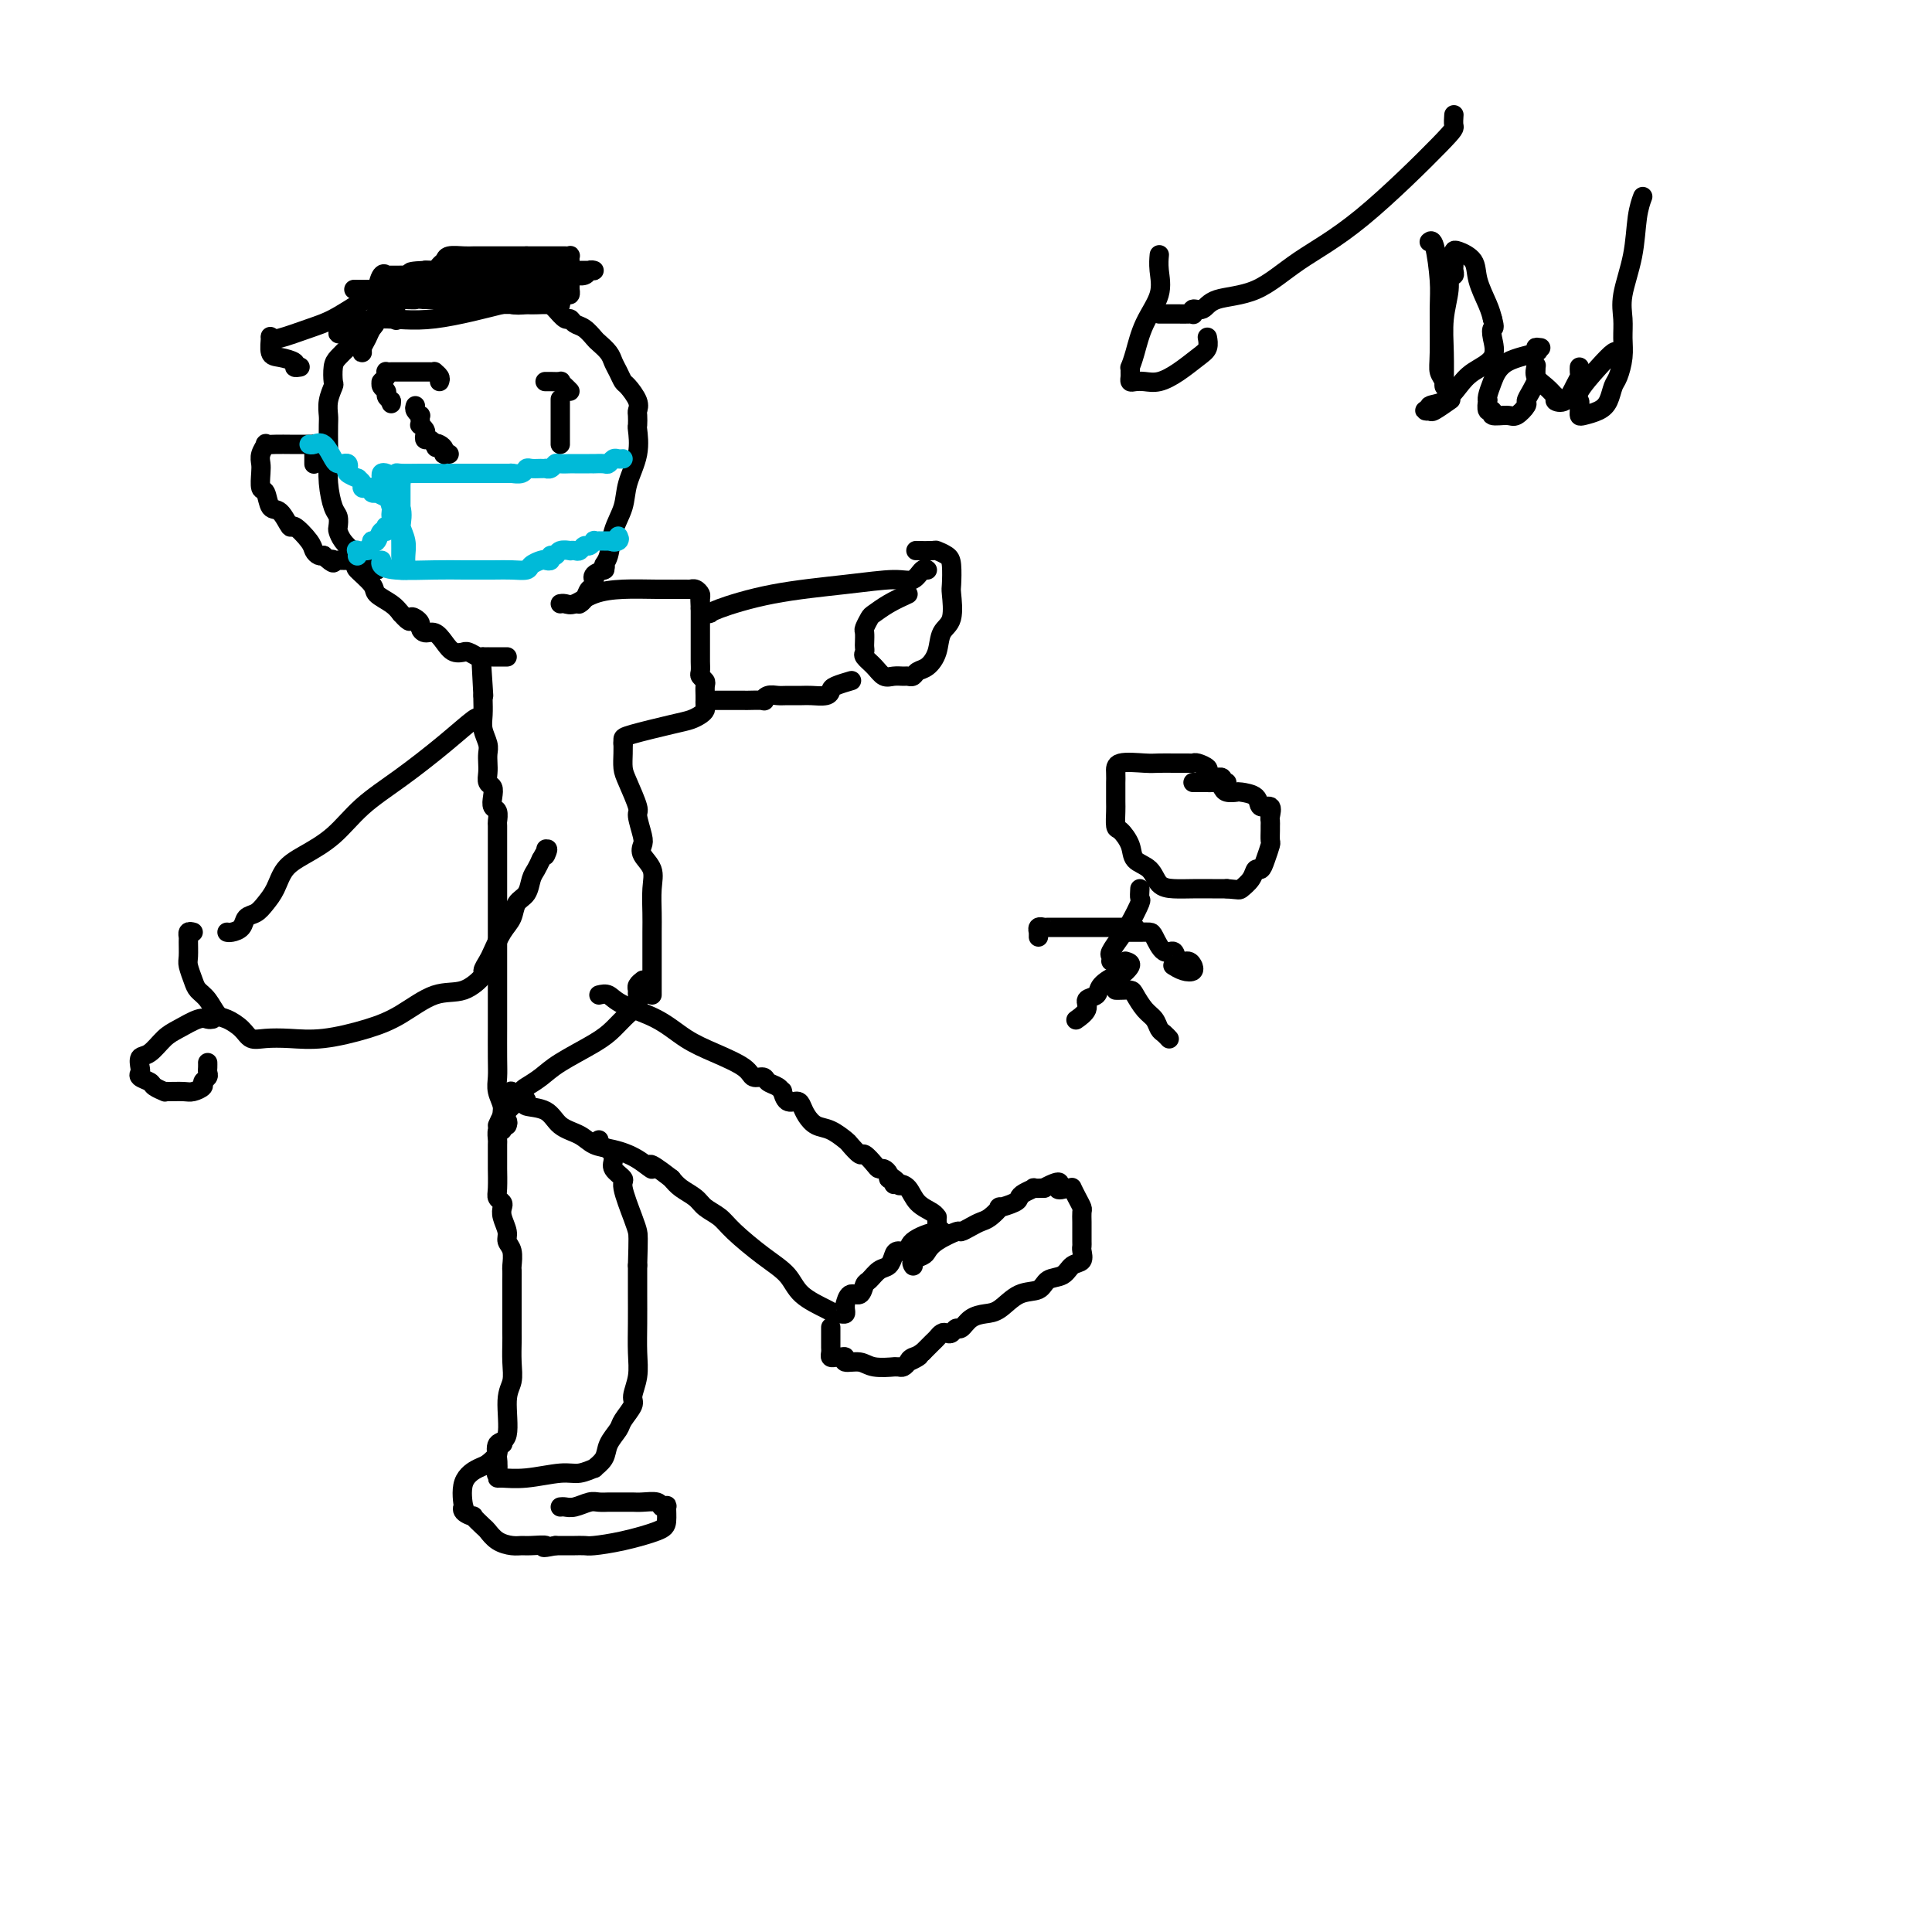 <svg viewBox='0 0 400 400' version='1.1' xmlns='http://www.w3.org/2000/svg' xmlns:xlink='http://www.w3.org/1999/xlink'><g fill='none' stroke='#000000' stroke-width='4' stroke-linecap='round' stroke-linejoin='round'><path d='M124,206c0.679,-0.163 1.358,-0.326 2,0c0.642,0.326 1.247,1.140 3,2c1.753,0.860 4.654,1.765 7,3c2.346,1.235 4.138,2.799 6,4c1.862,1.201 3.793,2.038 6,3c2.207,0.962 4.689,2.050 6,3c1.311,0.950 1.451,1.761 2,2c0.549,0.239 1.505,-0.096 2,0c0.495,0.096 0.527,0.622 1,1c0.473,0.378 1.387,0.608 2,1c0.613,0.392 0.924,0.944 1,1c0.076,0.056 -0.082,-0.386 0,0c0.082,0.386 0.406,1.599 1,2c0.594,0.401 1.460,-0.010 2,0c0.540,0.010 0.754,0.441 1,1c0.246,0.559 0.523,1.248 1,2c0.477,0.752 1.154,1.569 2,2c0.846,0.431 1.861,0.478 3,1c1.139,0.522 2.403,1.519 3,2c0.597,0.481 0.527,0.444 1,1c0.473,0.556 1.488,1.703 2,2c0.512,0.297 0.519,-0.257 1,0c0.481,0.257 1.436,1.326 2,2c0.564,0.674 0.739,0.954 1,1c0.261,0.046 0.609,-0.141 1,0c0.391,0.141 0.826,0.612 1,1c0.174,0.388 0.087,0.694 0,1'/><path d='M184,244c4.092,3.034 1.821,0.618 1,0c-0.821,-0.618 -0.191,0.562 0,1c0.191,0.438 -0.058,0.134 0,0c0.058,-0.134 0.422,-0.099 1,0c0.578,0.099 1.370,0.260 2,1c0.630,0.740 1.097,2.058 2,3c0.903,0.942 2.242,1.509 3,2c0.758,0.491 0.935,0.905 1,1c0.065,0.095 0.017,-0.128 0,0c-0.017,0.128 -0.005,0.608 0,1c0.005,0.392 0.002,0.696 0,1'/><path d='M194,254c1.842,1.685 1.447,0.898 0,1c-1.447,0.102 -3.945,1.092 -5,2c-1.055,0.908 -0.667,1.734 -1,2c-0.333,0.266 -1.388,-0.027 -2,0c-0.612,0.027 -0.780,0.373 -1,1c-0.220,0.627 -0.492,1.535 -1,2c-0.508,0.465 -1.253,0.487 -2,1c-0.747,0.513 -1.496,1.518 -2,2c-0.504,0.482 -0.762,0.440 -1,1c-0.238,0.560 -0.456,1.722 -1,2c-0.544,0.278 -1.413,-0.328 -2,0c-0.587,0.328 -0.892,1.590 -1,2c-0.108,0.410 -0.018,-0.033 0,0c0.018,0.033 -0.037,0.543 0,1c0.037,0.457 0.165,0.860 0,1c-0.165,0.140 -0.622,0.015 -1,0c-0.378,-0.015 -0.675,0.080 -1,0c-0.325,-0.080 -0.678,-0.335 -2,-1c-1.322,-0.665 -3.613,-1.739 -5,-3c-1.387,-1.261 -1.870,-2.708 -3,-4c-1.130,-1.292 -2.906,-2.429 -5,-4c-2.094,-1.571 -4.504,-3.576 -6,-5c-1.496,-1.424 -2.078,-2.268 -3,-3c-0.922,-0.732 -2.185,-1.351 -3,-2c-0.815,-0.649 -1.181,-1.329 -2,-2c-0.819,-0.671 -2.091,-1.335 -3,-2c-0.909,-0.665 -1.454,-1.333 -2,-2'/><path d='M139,244c-6.050,-4.693 -4.175,-2.427 -4,-2c0.175,0.427 -1.350,-0.987 -3,-2c-1.650,-1.013 -3.426,-1.627 -5,-2c-1.574,-0.373 -2.945,-0.506 -4,-1c-1.055,-0.494 -1.795,-1.351 -3,-2c-1.205,-0.649 -2.875,-1.091 -4,-2c-1.125,-0.909 -1.707,-2.286 -3,-3c-1.293,-0.714 -3.299,-0.766 -4,-1c-0.701,-0.234 -0.097,-0.651 0,-1c0.097,-0.349 -0.314,-0.630 -1,-1c-0.686,-0.370 -1.646,-0.830 -2,-1c-0.354,-0.170 -0.101,-0.048 0,0c0.101,0.048 0.051,0.024 0,0'/><path d='M189,262c0.055,0.088 0.109,0.176 0,0c-0.109,-0.176 -0.383,-0.615 0,-1c0.383,-0.385 1.421,-0.715 2,-1c0.579,-0.285 0.697,-0.524 1,-1c0.303,-0.476 0.791,-1.189 2,-2c1.209,-0.811 3.138,-1.722 4,-2c0.862,-0.278 0.656,0.075 1,0c0.344,-0.075 1.238,-0.580 2,-1c0.762,-0.420 1.391,-0.757 2,-1c0.609,-0.243 1.196,-0.394 2,-1c0.804,-0.606 1.825,-1.668 2,-2c0.175,-0.332 -0.495,0.065 0,0c0.495,-0.065 2.155,-0.592 3,-1c0.845,-0.408 0.875,-0.698 1,-1c0.125,-0.302 0.346,-0.617 1,-1c0.654,-0.383 1.742,-0.835 2,-1c0.258,-0.165 -0.315,-0.045 0,0c0.315,0.045 1.519,0.013 2,0c0.481,-0.013 0.241,-0.006 0,0'/><path d='M216,246c4.752,-2.473 3.133,-0.657 3,0c-0.133,0.657 1.222,0.155 2,0c0.778,-0.155 0.979,0.038 1,0c0.021,-0.038 -0.138,-0.306 0,0c0.138,0.306 0.573,1.186 1,2c0.427,0.814 0.846,1.564 1,2c0.154,0.436 0.041,0.560 0,1c-0.041,0.440 -0.011,1.196 0,2c0.011,0.804 0.003,1.655 0,2c-0.003,0.345 -0.001,0.185 0,0c0.001,-0.185 0.002,-0.396 0,0c-0.002,0.396 -0.007,1.400 0,2c0.007,0.600 0.025,0.795 0,1c-0.025,0.205 -0.094,0.421 0,1c0.094,0.579 0.350,1.521 0,2c-0.350,0.479 -1.307,0.493 -2,1c-0.693,0.507 -1.123,1.505 -2,2c-0.877,0.495 -2.202,0.486 -3,1c-0.798,0.514 -1.071,1.551 -2,2c-0.929,0.449 -2.515,0.310 -4,1c-1.485,0.690 -2.870,2.208 -4,3c-1.130,0.792 -2.004,0.857 -3,1c-0.996,0.143 -2.112,0.364 -3,1c-0.888,0.636 -1.547,1.686 -2,2c-0.453,0.314 -0.699,-0.109 -1,0c-0.301,0.109 -0.657,0.749 -1,1c-0.343,0.251 -0.672,0.111 -1,0c-0.328,-0.111 -0.655,-0.195 -1,0c-0.345,0.195 -0.708,0.668 -1,1c-0.292,0.332 -0.512,0.523 -1,1c-0.488,0.477 -1.244,1.238 -2,2'/><path d='M191,280c-5.284,3.178 -1.993,1.622 -1,1c0.993,-0.622 -0.313,-0.310 -1,0c-0.687,0.310 -0.755,0.619 -1,1c-0.245,0.381 -0.667,0.835 -1,1c-0.333,0.165 -0.577,0.040 -1,0c-0.423,-0.040 -1.025,0.004 -1,0c0.025,-0.004 0.677,-0.058 0,0c-0.677,0.058 -2.682,0.226 -4,0c-1.318,-0.226 -1.950,-0.845 -3,-1c-1.050,-0.155 -2.520,0.156 -3,0c-0.480,-0.156 0.029,-0.777 0,-1c-0.029,-0.223 -0.596,-0.049 -1,0c-0.404,0.049 -0.644,-0.029 -1,0c-0.356,0.029 -0.827,0.164 -1,0c-0.173,-0.164 -0.046,-0.626 0,-1c0.046,-0.374 0.012,-0.661 0,-1c-0.012,-0.339 -0.003,-0.730 0,-1c0.003,-0.270 0.001,-0.419 0,-1c-0.001,-0.581 -0.000,-1.595 0,-2c0.000,-0.405 0.000,-0.203 0,0'/><path d='M254,162c-0.414,-0.030 -0.828,-0.061 -1,0c-0.172,0.061 -0.101,0.213 0,0c0.101,-0.213 0.233,-0.792 0,-1c-0.233,-0.208 -0.831,-0.044 -1,0c-0.169,0.044 0.092,-0.030 0,0c-0.092,0.030 -0.536,0.166 -1,0c-0.464,-0.166 -0.949,-0.633 -1,-1c-0.051,-0.367 0.333,-0.634 0,-1c-0.333,-0.366 -1.383,-0.830 -2,-1c-0.617,-0.170 -0.802,-0.046 -1,0c-0.198,0.046 -0.410,0.013 -1,0c-0.590,-0.013 -1.559,-0.005 -2,0c-0.441,0.005 -0.353,0.007 -1,0c-0.647,-0.007 -2.030,-0.023 -3,0c-0.970,0.023 -1.528,0.084 -3,0c-1.472,-0.084 -3.859,-0.314 -5,0c-1.141,0.314 -1.038,1.171 -1,2c0.038,0.829 0.010,1.631 0,2c-0.010,0.369 -0.001,0.307 0,1c0.001,0.693 -0.007,2.142 0,3c0.007,0.858 0.027,1.126 0,2c-0.027,0.874 -0.103,2.354 0,3c0.103,0.646 0.383,0.456 1,1c0.617,0.544 1.571,1.820 2,3c0.429,1.180 0.333,2.264 1,3c0.667,0.736 2.097,1.126 3,2c0.903,0.874 1.281,2.234 2,3c0.719,0.766 1.780,0.937 3,1c1.220,0.063 2.598,0.017 4,0c1.402,-0.017 2.829,-0.005 4,0c1.171,0.005 2.085,0.002 3,0'/><path d='M254,184c2.737,0.242 2.578,0.347 3,0c0.422,-0.347 1.423,-1.148 2,-2c0.577,-0.852 0.729,-1.757 1,-2c0.271,-0.243 0.661,0.177 1,0c0.339,-0.177 0.627,-0.950 1,-2c0.373,-1.050 0.832,-2.376 1,-3c0.168,-0.624 0.044,-0.547 0,-1c-0.044,-0.453 -0.010,-1.436 0,-2c0.010,-0.564 -0.005,-0.710 0,-1c0.005,-0.290 0.029,-0.725 0,-1c-0.029,-0.275 -0.109,-0.389 0,-1c0.109,-0.611 0.409,-1.719 0,-2c-0.409,-0.281 -1.528,0.265 -2,0c-0.472,-0.265 -0.297,-1.342 -1,-2c-0.703,-0.658 -2.282,-0.898 -3,-1c-0.718,-0.102 -0.573,-0.066 -1,0c-0.427,0.066 -1.425,0.161 -2,0c-0.575,-0.161 -0.728,-0.579 -1,-1c-0.272,-0.421 -0.664,-0.845 -1,-1c-0.336,-0.155 -0.615,-0.042 -1,0c-0.385,0.042 -0.878,0.011 -1,0c-0.122,-0.011 0.125,-0.003 0,0c-0.125,0.003 -0.621,0.001 -1,0c-0.379,-0.001 -0.640,-0.000 -1,0c-0.360,0.000 -0.817,0.000 -1,0c-0.183,-0.000 -0.091,-0.000 0,0'/><path d='M236,184c-0.049,0.835 -0.098,1.670 0,2c0.098,0.330 0.341,0.154 0,1c-0.341,0.846 -1.268,2.714 -2,4c-0.732,1.286 -1.268,1.991 -2,3c-0.732,1.009 -1.660,2.322 -2,3c-0.340,0.678 -0.091,0.721 0,1c0.091,0.279 0.026,0.794 0,1c-0.026,0.206 -0.013,0.103 0,0'/><path d='M232,193c0.297,-0.000 0.594,-0.000 1,0c0.406,0.000 0.920,0.001 1,0c0.080,-0.001 -0.274,-0.002 0,0c0.274,0.002 1.177,0.009 2,0c0.823,-0.009 1.568,-0.033 2,0c0.432,0.033 0.553,0.123 1,1c0.447,0.877 1.220,2.540 2,3c0.780,0.460 1.568,-0.284 2,0c0.432,0.284 0.510,1.596 1,2c0.490,0.404 1.394,-0.101 2,0c0.606,0.101 0.915,0.808 1,1c0.085,0.192 -0.054,-0.131 0,0c0.054,0.131 0.302,0.715 0,1c-0.302,0.285 -1.153,0.272 -2,0c-0.847,-0.272 -1.690,-0.804 -2,-1c-0.310,-0.196 -0.089,-0.056 0,0c0.089,0.056 0.044,0.028 0,0'/><path d='M235,192c-0.483,0.000 -0.965,0.000 -1,0c-0.035,-0.000 0.378,-0.000 0,0c-0.378,0.000 -1.547,0.000 -3,0c-1.453,-0.000 -3.190,-0.000 -4,0c-0.810,0.000 -0.693,0.000 -1,0c-0.307,-0.000 -1.039,-0.000 -2,0c-0.961,0.000 -2.151,0.000 -3,0c-0.849,-0.000 -1.356,-0.001 -2,0c-0.644,0.001 -1.427,0.004 -2,0c-0.573,-0.004 -0.938,-0.015 -1,0c-0.062,0.015 0.180,0.056 0,0c-0.180,-0.056 -0.780,-0.207 -1,0c-0.220,0.207 -0.059,0.774 0,1c0.059,0.226 0.016,0.112 0,0c-0.016,-0.112 -0.004,-0.223 0,0c0.004,0.223 0.001,0.778 0,1c-0.001,0.222 -0.001,0.111 0,0'/><path d='M233,199c0.642,0.184 1.285,0.368 1,1c-0.285,0.632 -1.496,1.713 -2,2c-0.504,0.287 -0.301,-0.219 -1,0c-0.699,0.219 -2.300,1.162 -3,2c-0.700,0.838 -0.499,1.569 -1,2c-0.501,0.431 -1.703,0.560 -2,1c-0.297,0.440 0.312,1.190 0,2c-0.312,0.810 -1.546,1.680 -2,2c-0.454,0.320 -0.130,0.092 0,0c0.130,-0.092 0.065,-0.046 0,0'/><path d='M231,205c0.214,0.009 0.428,0.019 1,0c0.572,-0.019 1.501,-0.065 2,0c0.499,0.065 0.567,0.241 1,1c0.433,0.759 1.230,2.102 2,3c0.770,0.898 1.513,1.351 2,2c0.487,0.649 0.719,1.494 1,2c0.281,0.506 0.611,0.672 1,1c0.389,0.328 0.835,0.819 1,1c0.165,0.181 0.047,0.052 0,0c-0.047,-0.052 -0.024,-0.026 0,0'/><path d='M103,233c0.334,-0.758 0.667,-1.517 1,-2c0.333,-0.483 0.665,-0.692 1,-1c0.335,-0.308 0.673,-0.715 1,-1c0.327,-0.285 0.643,-0.448 1,-1c0.357,-0.552 0.756,-1.491 1,-2c0.244,-0.509 0.333,-0.586 1,-1c0.667,-0.414 1.911,-1.164 3,-2c1.089,-0.836 2.022,-1.757 4,-3c1.978,-1.243 4.999,-2.809 7,-4c2.001,-1.191 2.981,-2.007 4,-3c1.019,-0.993 2.076,-2.164 3,-3c0.924,-0.836 1.715,-1.338 2,-2c0.285,-0.662 0.062,-1.484 0,-2c-0.062,-0.516 0.035,-0.726 0,-1c-0.035,-0.274 -0.202,-0.612 0,-1c0.202,-0.388 0.772,-0.825 1,-1c0.228,-0.175 0.114,-0.087 0,0'/><path d='M104,234c-0.423,-0.229 -0.845,-0.457 -1,0c-0.155,0.457 -0.041,1.600 0,2c0.041,0.400 0.010,0.058 0,1c-0.010,0.942 0.001,3.170 0,4c-0.001,0.830 -0.014,0.263 0,1c0.014,0.737 0.055,2.777 0,4c-0.055,1.223 -0.207,1.630 0,2c0.207,0.370 0.772,0.704 1,1c0.228,0.296 0.117,0.553 0,1c-0.117,0.447 -0.242,1.083 0,2c0.242,0.917 0.849,2.115 1,3c0.151,0.885 -0.156,1.458 0,2c0.156,0.542 0.774,1.054 1,2c0.226,0.946 0.061,2.326 0,3c-0.061,0.674 -0.016,0.640 0,1c0.016,0.360 0.004,1.112 0,2c-0.004,0.888 -0.001,1.913 0,3c0.001,1.087 -0.000,2.236 0,3c0.000,0.764 0.001,1.142 0,2c-0.001,0.858 -0.005,2.196 0,3c0.005,0.804 0.017,1.074 0,2c-0.017,0.926 -0.065,2.508 0,4c0.065,1.492 0.242,2.893 0,4c-0.242,1.107 -0.902,1.921 -1,4c-0.098,2.079 0.365,5.423 0,7c-0.365,1.577 -1.560,1.386 -2,2c-0.440,0.614 -0.126,2.033 0,3c0.126,0.967 0.063,1.484 0,2'/><path d='M103,304c-0.465,2.741 -0.126,0.592 0,0c0.126,-0.592 0.039,0.373 0,1c-0.039,0.627 -0.030,0.915 0,1c0.030,0.085 0.083,-0.034 1,0c0.917,0.034 2.699,0.221 5,0c2.301,-0.221 5.121,-0.849 7,-1c1.879,-0.151 2.817,0.175 4,0c1.183,-0.175 2.611,-0.852 3,-1c0.389,-0.148 -0.262,0.232 0,0c0.262,-0.232 1.437,-1.078 2,-2c0.563,-0.922 0.514,-1.922 1,-3c0.486,-1.078 1.507,-2.233 2,-3c0.493,-0.767 0.458,-1.144 1,-2c0.542,-0.856 1.662,-2.191 2,-3c0.338,-0.809 -0.106,-1.092 0,-2c0.106,-0.908 0.760,-2.439 1,-4c0.240,-1.561 0.064,-3.150 0,-5c-0.064,-1.850 -0.017,-3.960 0,-6c0.017,-2.040 0.005,-4.012 0,-6c-0.005,-1.988 -0.002,-3.994 0,-6'/><path d='M132,262c0.180,-5.980 0.132,-6.432 0,-7c-0.132,-0.568 -0.346,-1.254 -1,-3c-0.654,-1.746 -1.746,-4.552 -2,-6c-0.254,-1.448 0.331,-1.540 0,-2c-0.331,-0.460 -1.577,-1.290 -2,-2c-0.423,-0.710 -0.022,-1.301 0,-2c0.022,-0.699 -0.334,-1.507 -1,-2c-0.666,-0.493 -1.641,-0.671 -2,-1c-0.359,-0.329 -0.103,-0.808 0,-1c0.103,-0.192 0.051,-0.096 0,0'/><path d='M116,312c0.275,-0.030 0.550,-0.061 1,0c0.450,0.061 1.075,0.212 2,0c0.925,-0.212 2.148,-0.789 3,-1c0.852,-0.211 1.331,-0.057 2,0c0.669,0.057 1.529,0.015 2,0c0.471,-0.015 0.553,-0.005 1,0c0.447,0.005 1.257,0.005 2,0c0.743,-0.005 1.418,-0.015 2,0c0.582,0.015 1.070,0.054 2,0c0.930,-0.054 2.302,-0.201 3,0c0.698,0.201 0.721,0.749 1,1c0.279,0.251 0.814,0.203 1,0c0.186,-0.203 0.022,-0.562 0,0c-0.022,0.562 0.097,2.046 0,3c-0.097,0.954 -0.411,1.380 -2,2c-1.589,0.620 -4.452,1.434 -7,2c-2.548,0.566 -4.780,0.884 -6,1c-1.220,0.116 -1.426,0.031 -2,0c-0.574,-0.031 -1.515,-0.008 -2,0c-0.485,0.008 -0.515,0.002 -1,0c-0.485,-0.002 -1.424,-0.001 -2,0c-0.576,0.001 -0.788,0.000 -1,0'/><path d='M115,320c-3.856,0.773 -1.995,0.205 -2,0c-0.005,-0.205 -1.875,-0.048 -3,0c-1.125,0.048 -1.504,-0.013 -2,0c-0.496,0.013 -1.108,0.101 -2,0c-0.892,-0.101 -2.065,-0.391 -3,-1c-0.935,-0.609 -1.631,-1.539 -2,-2c-0.369,-0.461 -0.411,-0.454 -1,-1c-0.589,-0.546 -1.726,-1.645 -2,-2c-0.274,-0.355 0.316,0.032 0,0c-0.316,-0.032 -1.539,-0.485 -2,-1c-0.461,-0.515 -0.160,-1.093 0,-1c0.160,0.093 0.180,0.855 0,0c-0.180,-0.855 -0.561,-3.328 0,-5c0.561,-1.672 2.063,-2.543 3,-3c0.937,-0.457 1.309,-0.501 2,-1c0.691,-0.499 1.701,-1.453 2,-2c0.299,-0.547 -0.112,-0.686 0,-1c0.112,-0.314 0.746,-0.804 1,-1c0.254,-0.196 0.127,-0.098 0,0'/><path d='M105,233c0.121,-0.351 0.243,-0.701 0,-1c-0.243,-0.299 -0.850,-0.545 -1,-1c-0.150,-0.455 0.156,-1.119 0,-2c-0.156,-0.881 -0.774,-1.979 -1,-3c-0.226,-1.021 -0.061,-1.964 0,-3c0.061,-1.036 0.016,-2.165 0,-4c-0.016,-1.835 -0.004,-4.377 0,-6c0.004,-1.623 0.001,-2.329 0,-4c-0.001,-1.671 -0.000,-4.308 0,-6c0.000,-1.692 0.000,-2.440 0,-4c-0.000,-1.560 -0.000,-3.931 0,-6c0.000,-2.069 -0.000,-3.837 0,-6c0.000,-2.163 0.000,-4.720 0,-6c-0.000,-1.280 -0.000,-1.283 0,-2c0.000,-0.717 0.001,-2.146 0,-3c-0.001,-0.854 -0.004,-1.131 0,-2c0.004,-0.869 0.015,-2.330 0,-3c-0.015,-0.670 -0.056,-0.551 0,-1c0.056,-0.449 0.207,-1.467 0,-2c-0.207,-0.533 -0.774,-0.579 -1,-1c-0.226,-0.421 -0.113,-1.215 0,-2c0.113,-0.785 0.226,-1.561 0,-2c-0.226,-0.439 -0.792,-0.539 -1,-1c-0.208,-0.461 -0.060,-1.281 0,-2c0.060,-0.719 0.030,-1.336 0,-2c-0.030,-0.664 -0.061,-1.376 0,-2c0.061,-0.624 0.212,-1.162 0,-2c-0.212,-0.838 -0.789,-1.977 -1,-3c-0.211,-1.023 -0.057,-1.929 0,-3c0.057,-1.071 0.016,-2.306 0,-3c-0.016,-0.694 -0.008,-0.847 0,-1'/><path d='M100,144c-0.778,-14.289 -0.222,-5.511 0,-2c0.222,3.511 0.111,1.756 0,0'/><path d='M99,149c0.039,-0.392 0.077,-0.783 -1,0c-1.077,0.783 -3.271,2.741 -6,5c-2.729,2.259 -5.995,4.820 -9,7c-3.005,2.180 -5.750,3.980 -8,6c-2.250,2.020 -4.006,4.260 -6,6c-1.994,1.740 -4.224,2.981 -6,4c-1.776,1.019 -3.096,1.816 -4,3c-0.904,1.184 -1.393,2.755 -2,4c-0.607,1.245 -1.332,2.166 -2,3c-0.668,0.834 -1.279,1.583 -2,2c-0.721,0.417 -1.552,0.504 -2,1c-0.448,0.496 -0.512,1.401 -1,2c-0.488,0.599 -1.401,0.892 -2,1c-0.599,0.108 -0.886,0.031 -1,0c-0.114,-0.031 -0.057,-0.015 0,0'/><path d='M40,193c-0.423,-0.104 -0.846,-0.209 -1,0c-0.154,0.209 -0.038,0.731 0,1c0.038,0.269 -0.002,0.285 0,1c0.002,0.715 0.045,2.130 0,3c-0.045,0.870 -0.178,1.197 0,2c0.178,0.803 0.665,2.084 1,3c0.335,0.916 0.516,1.466 1,2c0.484,0.534 1.270,1.051 2,2c0.730,0.949 1.405,2.331 2,3c0.595,0.669 1.112,0.624 2,1c0.888,0.376 2.148,1.174 3,2c0.852,0.826 1.297,1.680 2,2c0.703,0.320 1.666,0.107 3,0c1.334,-0.107 3.041,-0.106 5,0c1.959,0.106 4.172,0.319 7,0c2.828,-0.319 6.272,-1.168 9,-2c2.728,-0.832 4.740,-1.647 7,-3c2.260,-1.353 4.766,-3.245 7,-4c2.234,-0.755 4.194,-0.375 6,-1c1.806,-0.625 3.456,-2.257 4,-3c0.544,-0.743 -0.019,-0.596 0,-1c0.019,-0.404 0.620,-1.358 1,-2c0.380,-0.642 0.539,-0.972 1,-2c0.461,-1.028 1.223,-2.754 2,-4c0.777,-1.246 1.570,-2.010 2,-3c0.430,-0.990 0.496,-2.204 1,-3c0.504,-0.796 1.444,-1.172 2,-2c0.556,-0.828 0.727,-2.108 1,-3c0.273,-0.892 0.650,-1.398 1,-2c0.350,-0.602 0.675,-1.301 1,-2'/><path d='M112,178c2.083,-3.881 1.292,-1.583 1,-1c-0.292,0.583 -0.083,-0.548 0,-1c0.083,-0.452 0.042,-0.226 0,0'/><path d='M44,211c-0.299,0.051 -0.597,0.101 -1,0c-0.403,-0.101 -0.910,-0.355 -2,0c-1.090,0.355 -2.761,1.317 -4,2c-1.239,0.683 -2.044,1.086 -3,2c-0.956,0.914 -2.062,2.339 -3,3c-0.938,0.661 -1.708,0.558 -2,1c-0.292,0.442 -0.105,1.428 0,2c0.105,0.572 0.127,0.732 0,1c-0.127,0.268 -0.402,0.646 0,1c0.402,0.354 1.482,0.683 2,1c0.518,0.317 0.474,0.621 1,1c0.526,0.379 1.621,0.835 2,1c0.379,0.165 0.043,0.041 0,0c-0.043,-0.041 0.208,0.000 1,0c0.792,-0.000 2.125,-0.041 3,0c0.875,0.041 1.292,0.166 2,0c0.708,-0.166 1.706,-0.622 2,-1c0.294,-0.378 -0.117,-0.679 0,-1c0.117,-0.321 0.764,-0.660 1,-1c0.236,-0.340 0.063,-0.679 0,-1c-0.063,-0.321 -0.017,-0.625 0,-1c0.017,-0.375 0.005,-0.821 0,-1c-0.005,-0.179 -0.002,-0.089 0,0'/><path d='M135,206c0.000,-0.275 0.000,-0.550 0,-1c-0.000,-0.450 -0.001,-1.075 0,-2c0.001,-0.925 0.002,-2.152 0,-4c-0.002,-1.848 -0.008,-4.319 0,-6c0.008,-1.681 0.030,-2.572 0,-4c-0.030,-1.428 -0.112,-3.391 0,-5c0.112,-1.609 0.418,-2.862 0,-4c-0.418,-1.138 -1.560,-2.161 -2,-3c-0.440,-0.839 -0.177,-1.495 0,-2c0.177,-0.505 0.268,-0.858 0,-2c-0.268,-1.142 -0.895,-3.072 -1,-4c-0.105,-0.928 0.312,-0.855 0,-2c-0.312,-1.145 -1.351,-3.508 -2,-5c-0.649,-1.492 -0.906,-2.112 -1,-3c-0.094,-0.888 -0.025,-2.042 0,-3c0.025,-0.958 0.007,-1.719 0,-2c-0.007,-0.281 -0.002,-0.080 0,0c0.002,0.080 0.001,0.040 0,0'/><path d='M129,154c-0.012,-0.364 -0.025,-0.727 0,-1c0.025,-0.273 0.087,-0.454 2,-1c1.913,-0.546 5.675,-1.455 8,-2c2.325,-0.545 3.211,-0.724 4,-1c0.789,-0.276 1.479,-0.648 2,-1c0.521,-0.352 0.872,-0.685 1,-1c0.128,-0.315 0.034,-0.613 0,-1c-0.034,-0.387 -0.008,-0.863 0,-1c0.008,-0.137 -0.002,0.065 0,0c0.002,-0.065 0.015,-0.398 0,-1c-0.015,-0.602 -0.056,-1.474 0,-2c0.056,-0.526 0.211,-0.706 0,-1c-0.211,-0.294 -0.789,-0.702 -1,-1c-0.211,-0.298 -0.057,-0.484 0,-1c0.057,-0.516 0.015,-1.360 0,-2c-0.015,-0.640 -0.004,-1.074 0,-2c0.004,-0.926 0.001,-2.342 0,-3c-0.001,-0.658 -0.000,-0.558 0,-1c0.000,-0.442 0.000,-1.428 0,-2c-0.000,-0.572 -0.000,-0.731 0,-1c0.000,-0.269 0.000,-0.648 0,-1c-0.000,-0.352 -0.000,-0.676 0,-1'/><path d='M145,126c-0.152,-3.426 -0.031,-1.492 0,-1c0.031,0.492 -0.030,-0.457 0,-1c0.030,-0.543 0.149,-0.681 0,-1c-0.149,-0.319 -0.565,-0.818 -1,-1c-0.435,-0.182 -0.888,-0.047 -1,0c-0.112,0.047 0.118,0.006 -1,0c-1.118,-0.006 -3.584,0.023 -6,0c-2.416,-0.023 -4.780,-0.097 -7,0c-2.220,0.097 -4.294,0.366 -6,1c-1.706,0.634 -3.045,1.634 -4,2c-0.955,0.366 -1.526,0.099 -2,0c-0.474,-0.099 -0.850,-0.028 -1,0c-0.150,0.028 -0.075,0.014 0,0'/><path d='M146,127c0.428,0.036 0.855,0.072 1,0c0.145,-0.072 0.006,-0.252 2,-1c1.994,-0.748 6.120,-2.064 11,-3c4.880,-0.936 10.513,-1.491 15,-2c4.487,-0.509 7.830,-0.974 10,-1c2.170,-0.026 3.169,0.385 4,0c0.831,-0.385 1.493,-1.565 2,-2c0.507,-0.435 0.859,-0.124 1,0c0.141,0.124 0.070,0.062 0,0'/><path d='M146,145c0.882,-0.000 1.765,-0.000 2,0c0.235,0.000 -0.176,0.001 1,0c1.176,-0.001 3.939,-0.004 5,0c1.061,0.004 0.420,0.015 1,0c0.580,-0.015 2.381,-0.057 3,0c0.619,0.057 0.057,0.211 0,0c-0.057,-0.211 0.392,-0.789 1,-1c0.608,-0.211 1.375,-0.056 2,0c0.625,0.056 1.110,0.012 2,0c0.890,-0.012 2.187,0.008 3,0c0.813,-0.008 1.143,-0.044 2,0c0.857,0.044 2.240,0.170 3,0c0.760,-0.170 0.897,-0.634 1,-1c0.103,-0.366 0.172,-0.634 1,-1c0.828,-0.366 2.415,-0.829 3,-1c0.585,-0.171 0.167,-0.049 0,0c-0.167,0.049 -0.084,0.024 0,0'/><path d='M188,123c-1.373,0.634 -2.746,1.268 -4,2c-1.254,0.732 -2.388,1.562 -3,2c-0.612,0.438 -0.700,0.484 -1,1c-0.300,0.516 -0.812,1.500 -1,2c-0.188,0.500 -0.052,0.514 0,1c0.052,0.486 0.020,1.442 0,2c-0.020,0.558 -0.027,0.717 0,1c0.027,0.283 0.090,0.689 0,1c-0.090,0.311 -0.333,0.528 0,1c0.333,0.472 1.241,1.198 2,2c0.759,0.802 1.369,1.680 2,2c0.631,0.320 1.281,0.082 2,0c0.719,-0.082 1.505,-0.010 2,0c0.495,0.010 0.700,-0.044 1,0c0.300,0.044 0.695,0.184 1,0c0.305,-0.184 0.520,-0.693 1,-1c0.480,-0.307 1.225,-0.412 2,-1c0.775,-0.588 1.581,-1.660 2,-3c0.419,-1.340 0.453,-2.947 1,-4c0.547,-1.053 1.609,-1.553 2,-3c0.391,-1.447 0.112,-3.842 0,-5c-0.112,-1.158 -0.055,-1.081 0,-2c0.055,-0.919 0.109,-2.835 0,-4c-0.109,-1.165 -0.380,-1.580 -1,-2c-0.620,-0.420 -1.589,-0.844 -2,-1c-0.411,-0.156 -0.265,-0.042 -1,0c-0.735,0.042 -2.353,0.012 -3,0c-0.647,-0.012 -0.324,-0.006 0,0'/><path d='M120,125c-0.091,0.054 -0.182,0.108 0,0c0.182,-0.108 0.637,-0.376 1,-1c0.363,-0.624 0.634,-1.602 1,-2c0.366,-0.398 0.828,-0.214 1,0c0.172,0.214 0.053,0.460 0,0c-0.053,-0.460 -0.042,-1.626 0,-2c0.042,-0.374 0.114,0.044 0,0c-0.114,-0.044 -0.415,-0.550 0,-1c0.415,-0.450 1.547,-0.843 2,-1c0.453,-0.157 0.226,-0.079 0,0'/><path d='M125,118c0.721,-1.252 0.023,-0.882 0,-1c-0.023,-0.118 0.628,-0.725 1,-2c0.372,-1.275 0.464,-3.218 1,-5c0.536,-1.782 1.517,-3.404 2,-5c0.483,-1.596 0.469,-3.167 1,-5c0.531,-1.833 1.606,-3.930 2,-6c0.394,-2.070 0.107,-4.115 0,-5c-0.107,-0.885 -0.036,-0.612 0,-1c0.036,-0.388 0.035,-1.437 0,-2c-0.035,-0.563 -0.103,-0.640 0,-1c0.103,-0.360 0.378,-1.002 0,-2c-0.378,-0.998 -1.410,-2.350 -2,-3c-0.590,-0.650 -0.739,-0.598 -1,-1c-0.261,-0.402 -0.632,-1.258 -1,-2c-0.368,-0.742 -0.731,-1.368 -1,-2c-0.269,-0.632 -0.443,-1.268 -1,-2c-0.557,-0.732 -1.497,-1.559 -2,-2c-0.503,-0.441 -0.567,-0.495 -1,-1c-0.433,-0.505 -1.233,-1.462 -2,-2c-0.767,-0.538 -1.502,-0.656 -2,-1c-0.498,-0.344 -0.759,-0.914 -1,-1c-0.241,-0.086 -0.462,0.313 -1,0c-0.538,-0.313 -1.392,-1.338 -2,-2c-0.608,-0.662 -0.970,-0.962 -2,-1c-1.030,-0.038 -2.729,0.186 -4,0c-1.271,-0.186 -2.115,-0.782 -3,-1c-0.885,-0.218 -1.812,-0.058 -3,0c-1.188,0.058 -2.638,0.016 -4,0c-1.362,-0.016 -2.636,-0.004 -4,0c-1.364,0.004 -2.818,0.001 -4,0c-1.182,-0.001 -2.091,-0.001 -3,0'/><path d='M88,62c-4.519,-0.310 -2.318,-0.086 -2,0c0.318,0.086 -1.247,0.035 -2,0c-0.753,-0.035 -0.695,-0.052 -1,0c-0.305,0.052 -0.973,0.174 -2,1c-1.027,0.826 -2.411,2.357 -3,3c-0.589,0.643 -0.382,0.397 -1,1c-0.618,0.603 -2.061,2.053 -3,3c-0.939,0.947 -1.375,1.390 -2,2c-0.625,0.610 -1.439,1.387 -2,2c-0.561,0.613 -0.868,1.060 -1,2c-0.132,0.940 -0.088,2.371 0,3c0.088,0.629 0.220,0.455 0,1c-0.220,0.545 -0.791,1.810 -1,3c-0.209,1.190 -0.057,2.305 0,3c0.057,0.695 0.018,0.970 0,2c-0.018,1.030 -0.015,2.814 0,4c0.015,1.186 0.043,1.775 0,3c-0.043,1.225 -0.156,3.087 0,5c0.156,1.913 0.580,3.877 1,5c0.420,1.123 0.837,1.404 1,2c0.163,0.596 0.072,1.506 0,2c-0.072,0.494 -0.124,0.570 0,1c0.124,0.430 0.422,1.213 1,2c0.578,0.787 1.434,1.580 2,2c0.566,0.420 0.843,0.469 1,1c0.157,0.531 0.195,1.546 0,2c-0.195,0.454 -0.624,0.348 0,1c0.624,0.652 2.301,2.061 3,3c0.699,0.939 0.419,1.407 1,2c0.581,0.593 2.023,1.312 3,2c0.977,0.688 1.488,1.344 2,2'/><path d='M83,127c2.266,2.560 1.930,1.461 2,1c0.070,-0.461 0.547,-0.283 1,0c0.453,0.283 0.884,0.670 1,1c0.116,0.330 -0.083,0.604 0,1c0.083,0.396 0.447,0.915 1,1c0.553,0.085 1.297,-0.264 2,0c0.703,0.264 1.367,1.142 2,2c0.633,0.858 1.234,1.698 2,2c0.766,0.302 1.698,0.067 2,0c0.302,-0.067 -0.025,0.035 0,0c0.025,-0.035 0.403,-0.205 1,0c0.597,0.205 1.413,0.787 2,1c0.587,0.213 0.944,0.057 1,0c0.056,-0.057 -0.189,-0.015 0,0c0.189,0.015 0.811,0.004 1,0c0.189,-0.004 -0.054,-0.001 0,0c0.054,0.001 0.406,0.000 1,0c0.594,-0.000 1.429,-0.000 2,0c0.571,0.000 0.877,0.000 1,0c0.123,-0.000 0.061,-0.000 0,0'/><path d='M65,96c0.000,-0.024 0.000,-0.048 0,0c-0.000,0.048 -0.000,0.167 0,0c0.000,-0.167 0.001,-0.619 0,-1c-0.001,-0.381 -0.003,-0.691 0,-1c0.003,-0.309 0.012,-0.619 0,-1c-0.012,-0.381 -0.045,-0.834 0,-1c0.045,-0.166 0.166,-0.044 0,0c-0.166,0.044 -0.620,0.012 -1,0c-0.380,-0.012 -0.685,-0.003 -1,0c-0.315,0.003 -0.638,0.001 -1,0c-0.362,-0.001 -0.761,-0.002 -1,0c-0.239,0.002 -0.316,0.006 -1,0c-0.684,-0.006 -1.973,-0.024 -3,0c-1.027,0.024 -1.792,0.088 -2,0c-0.208,-0.088 0.139,-0.328 0,0c-0.139,0.328 -0.766,1.223 -1,2c-0.234,0.777 -0.074,1.435 0,2c0.074,0.565 0.064,1.038 0,2c-0.064,0.962 -0.182,2.413 0,3c0.182,0.587 0.662,0.309 1,1c0.338,0.691 0.532,2.353 1,3c0.468,0.647 1.211,0.281 2,1c0.789,0.719 1.626,2.522 2,3c0.374,0.478 0.285,-0.369 1,0c0.715,0.369 2.233,1.955 3,3c0.767,1.045 0.783,1.551 1,2c0.217,0.449 0.633,0.843 1,1c0.367,0.157 0.683,0.079 1,0'/><path d='M67,115c2.481,2.392 2.184,1.373 2,1c-0.184,-0.373 -0.257,-0.100 0,0c0.257,0.100 0.842,0.027 1,0c0.158,-0.027 -0.112,-0.007 0,0c0.112,0.007 0.606,0.003 1,0c0.394,-0.003 0.686,-0.003 1,0c0.314,0.003 0.648,0.009 1,0c0.352,-0.009 0.721,-0.034 1,0c0.279,0.034 0.467,0.128 1,0c0.533,-0.128 1.411,-0.478 2,0c0.589,0.478 0.889,1.782 1,2c0.111,0.218 0.032,-0.652 0,-1c-0.032,-0.348 -0.016,-0.174 0,0'/></g>
<g fill='none' stroke='#00BAD8' stroke-width='4' stroke-linecap='round' stroke-linejoin='round'><path d='M64,92c0.250,0.083 0.501,0.166 1,0c0.499,-0.166 1.248,-0.581 2,0c0.752,0.581 1.509,2.159 2,3c0.491,0.841 0.718,0.946 1,1c0.282,0.054 0.619,0.057 1,0c0.381,-0.057 0.805,-0.174 1,0c0.195,0.174 0.161,0.638 0,1c-0.161,0.362 -0.450,0.623 0,1c0.450,0.377 1.640,0.872 2,1c0.360,0.128 -0.110,-0.110 0,0c0.110,0.110 0.799,0.569 1,1c0.201,0.431 -0.085,0.834 0,1c0.085,0.166 0.543,0.096 1,0c0.457,-0.096 0.915,-0.218 1,0c0.085,0.218 -0.201,0.777 0,1c0.201,0.223 0.889,0.111 1,0c0.111,-0.111 -0.355,-0.222 0,0c0.355,0.222 1.530,0.778 2,1c0.470,0.222 0.235,0.111 0,0'/><path d='M80,103c2.702,1.880 1.457,1.081 1,1c-0.457,-0.081 -0.126,0.557 0,1c0.126,0.443 0.048,0.692 0,1c-0.048,0.308 -0.065,0.675 0,1c0.065,0.325 0.210,0.607 0,1c-0.210,0.393 -0.777,0.897 -1,1c-0.223,0.103 -0.101,-0.196 0,0c0.101,0.196 0.182,0.888 0,1c-0.182,0.112 -0.626,-0.354 -1,0c-0.374,0.354 -0.678,1.530 -1,2c-0.322,0.470 -0.661,0.235 -1,0'/><path d='M77,112c-0.569,1.841 -0.492,1.943 -1,2c-0.508,0.057 -1.600,0.068 -2,0c-0.400,-0.068 -0.107,-0.214 0,0c0.107,0.214 0.029,0.789 0,1c-0.029,0.211 -0.008,0.056 0,0c0.008,-0.056 0.002,-0.015 0,0c-0.002,0.015 -0.001,0.004 0,0c0.001,-0.004 0.000,-0.002 0,0'/><path d='M79,99c-0.079,-0.402 -0.157,-0.804 0,-1c0.157,-0.196 0.550,-0.187 1,0c0.450,0.187 0.958,0.553 1,1c0.042,0.447 -0.381,0.977 0,2c0.381,1.023 1.566,2.540 2,4c0.434,1.460 0.115,2.864 0,4c-0.115,1.136 -0.027,2.003 0,3c0.027,0.997 -0.007,2.124 0,3c0.007,0.876 0.054,1.500 0,2c-0.054,0.500 -0.211,0.875 0,1c0.211,0.125 0.790,0.000 1,0c0.210,-0.000 0.053,0.123 0,0c-0.053,-0.123 -0.000,-0.494 0,-1c0.000,-0.506 -0.053,-1.148 0,-2c0.053,-0.852 0.210,-1.915 0,-3c-0.210,-1.085 -0.788,-2.192 -1,-3c-0.212,-0.808 -0.057,-1.316 0,-2c0.057,-0.684 0.015,-1.545 0,-2c-0.015,-0.455 -0.004,-0.503 0,-1c0.004,-0.497 0.001,-1.441 0,-2c-0.001,-0.559 -0.000,-0.731 0,-1c0.000,-0.269 0.000,-0.634 0,-1'/><path d='M83,100c0.060,-3.027 0.210,-1.596 0,-1c-0.210,0.596 -0.779,0.356 -1,0c-0.221,-0.356 -0.095,-0.827 0,-1c0.095,-0.173 0.158,-0.046 1,0c0.842,0.046 2.463,0.012 4,0c1.537,-0.012 2.990,-0.003 4,0c1.010,0.003 1.576,0.001 2,0c0.424,-0.001 0.704,-0.000 1,0c0.296,0.000 0.607,0.000 1,0c0.393,-0.000 0.869,-0.000 1,0c0.131,0.000 -0.082,0.000 0,0c0.082,-0.000 0.460,-0.000 1,0c0.540,0.000 1.244,0.000 2,0c0.756,-0.000 1.564,-0.000 2,0c0.436,0.000 0.498,0.000 1,0c0.502,-0.000 1.443,-0.000 2,0c0.557,0.000 0.731,0.000 1,0c0.269,-0.000 0.635,-0.000 1,0'/><path d='M106,98c-0.201,-0.030 -0.401,-0.061 0,0c0.401,0.061 1.404,0.212 2,0c0.596,-0.212 0.786,-0.789 1,-1c0.214,-0.211 0.453,-0.055 1,0c0.547,0.055 1.404,0.011 2,0c0.596,-0.011 0.932,0.011 1,0c0.068,-0.011 -0.132,-0.056 0,0c0.132,0.056 0.597,0.211 1,0c0.403,-0.211 0.745,-0.789 1,-1c0.255,-0.211 0.423,-0.057 1,0c0.577,0.057 1.564,0.015 2,0c0.436,-0.015 0.320,-0.004 1,0c0.680,0.004 2.157,0.002 3,0c0.843,-0.002 1.052,-0.004 1,0c-0.052,0.004 -0.365,0.015 0,0c0.365,-0.015 1.408,-0.057 2,0c0.592,0.057 0.733,0.211 1,0c0.267,-0.211 0.660,-0.789 1,-1c0.340,-0.211 0.627,-0.057 1,0c0.373,0.057 0.831,0.015 1,0c0.169,-0.015 0.048,-0.004 0,0c-0.048,0.004 -0.024,0.002 0,0'/><path d='M79,116c-0.135,0.309 -0.269,0.619 0,1c0.269,0.381 0.942,0.834 3,1c2.058,0.166 5.501,0.045 8,0c2.499,-0.045 4.055,-0.015 6,0c1.945,0.015 4.279,0.014 6,0c1.721,-0.014 2.828,-0.043 4,0c1.172,0.043 2.409,0.156 3,0c0.591,-0.156 0.536,-0.582 1,-1c0.464,-0.418 1.448,-0.829 2,-1c0.552,-0.171 0.671,-0.102 1,0c0.329,0.102 0.866,0.238 1,0c0.134,-0.238 -0.137,-0.848 0,-1c0.137,-0.152 0.681,0.155 1,0c0.319,-0.155 0.414,-0.773 1,-1c0.586,-0.227 1.663,-0.065 2,0c0.337,0.065 -0.065,0.033 0,0c0.065,-0.033 0.596,-0.065 1,0c0.404,0.065 0.682,0.228 1,0c0.318,-0.228 0.678,-0.846 1,-1c0.322,-0.154 0.607,0.155 1,0c0.393,-0.155 0.893,-0.774 1,-1c0.107,-0.226 -0.179,-0.061 0,0c0.179,0.061 0.821,0.016 1,0c0.179,-0.016 -0.107,-0.004 0,0c0.107,0.004 0.606,0.001 1,0c0.394,-0.001 0.684,-0.000 1,0c0.316,0.000 0.658,0.000 1,0'/><path d='M127,112c2.724,-0.944 0.534,-0.305 0,0c-0.534,0.305 0.587,0.274 1,0c0.413,-0.274 0.118,-0.793 0,-1c-0.118,-0.207 -0.059,-0.104 0,0'/></g>
<g fill='none' stroke='#000000' stroke-width='4' stroke-linecap='round' stroke-linejoin='round'><path d='M86,84c-0.113,0.304 -0.226,0.607 0,1c0.226,0.393 0.792,0.875 1,1c0.208,0.125 0.060,-0.107 0,0c-0.060,0.107 -0.030,0.553 0,1c0.030,0.447 0.060,0.894 0,1c-0.060,0.106 -0.209,-0.130 0,0c0.209,0.130 0.778,0.627 1,1c0.222,0.373 0.098,0.622 0,1c-0.098,0.378 -0.171,0.885 0,1c0.171,0.115 0.584,-0.161 1,0c0.416,0.161 0.833,0.760 1,1c0.167,0.240 0.083,0.120 0,0'/><path d='M90,92c0.574,1.250 0.009,0.373 0,0c-0.009,-0.373 0.537,-0.244 1,0c0.463,0.244 0.842,0.601 1,1c0.158,0.399 0.094,0.839 0,1c-0.094,0.161 -0.218,0.043 0,0c0.218,-0.043 0.776,-0.012 1,0c0.224,0.012 0.112,0.006 0,0'/><path d='M116,83c0.000,0.109 0.000,0.218 0,0c0.000,-0.218 0.000,-0.762 0,0c0.000,0.762 0.000,2.831 0,4c-0.000,1.169 -0.000,1.437 0,2c0.000,0.563 0.000,1.421 0,2c0.000,0.579 0.000,0.880 0,1c-0.000,0.120 0.000,0.060 0,0'/><path d='M91,79c0.117,-0.309 0.233,-0.619 0,-1c-0.233,-0.381 -0.816,-0.834 -1,-1c-0.184,-0.166 0.031,-0.044 0,0c-0.031,0.044 -0.309,0.012 -1,0c-0.691,-0.012 -1.796,-0.003 -2,0c-0.204,0.003 0.493,0.001 0,0c-0.493,-0.001 -2.174,-0.000 -3,0c-0.826,0.000 -0.796,-0.001 -1,0c-0.204,0.001 -0.642,0.003 -1,0c-0.358,-0.003 -0.636,-0.011 -1,0c-0.364,0.011 -0.816,0.042 -1,0c-0.184,-0.042 -0.102,-0.156 0,0c0.102,0.156 0.222,0.581 0,1c-0.222,0.419 -0.788,0.833 -1,1c-0.212,0.167 -0.072,0.086 0,0c0.072,-0.086 0.074,-0.178 0,0c-0.074,0.178 -0.226,0.625 0,1c0.226,0.375 0.830,0.678 1,1c0.170,0.322 -0.094,0.663 0,1c0.094,0.337 0.547,0.668 1,1'/><path d='M81,83c0.000,1.000 0.000,0.500 0,0'/><path d='M113,79c-0.130,-0.000 -0.260,-0.001 0,0c0.260,0.001 0.910,0.003 1,0c0.090,-0.003 -0.378,-0.011 0,0c0.378,0.011 1.604,0.042 2,0c0.396,-0.042 -0.038,-0.155 0,0c0.038,0.155 0.549,0.580 1,1c0.451,0.420 0.843,0.834 1,1c0.157,0.166 0.078,0.083 0,0'/><path d='M82,66c0.032,0.285 0.064,0.571 0,0c-0.064,-0.571 -0.226,-1.998 0,-3c0.226,-1.002 0.838,-1.578 1,-2c0.162,-0.422 -0.126,-0.692 0,-1c0.126,-0.308 0.668,-0.656 1,-1c0.332,-0.344 0.456,-0.684 1,-1c0.544,-0.316 1.508,-0.609 2,-1c0.492,-0.391 0.511,-0.879 1,-1c0.489,-0.121 1.447,0.125 2,0c0.553,-0.125 0.700,-0.622 1,-1c0.300,-0.378 0.753,-0.637 1,-1c0.247,-0.363 0.289,-0.829 1,-1c0.711,-0.171 2.091,-0.046 3,0c0.909,0.046 1.347,0.012 2,0c0.653,-0.012 1.522,-0.003 3,0c1.478,0.003 3.565,0.001 5,0c1.435,-0.001 2.217,-0.000 3,0'/><path d='M109,53c2.322,0.000 0.128,0.000 0,0c-0.128,-0.000 1.811,-0.000 3,0c1.189,0.000 1.629,0.000 2,0c0.371,-0.000 0.674,-0.001 1,0c0.326,0.001 0.676,0.004 1,0c0.324,-0.004 0.623,-0.014 1,0c0.377,0.014 0.833,0.050 1,0c0.167,-0.050 0.045,-0.188 0,0c-0.045,0.188 -0.012,0.703 0,1c0.012,0.297 0.003,0.376 0,1c-0.003,0.624 -0.000,1.793 0,2c0.000,0.207 -0.003,-0.549 0,0c0.003,0.549 0.011,2.403 0,3c-0.011,0.597 -0.041,-0.064 0,0c0.041,0.064 0.152,0.854 0,1c-0.152,0.146 -0.566,-0.353 -1,0c-0.434,0.353 -0.886,1.559 -1,2c-0.114,0.441 0.112,0.118 0,0c-0.112,-0.118 -0.563,-0.032 -1,0c-0.437,0.032 -0.862,0.008 -1,0c-0.138,-0.008 0.009,-0.002 0,0c-0.009,0.002 -0.174,0.001 -1,0c-0.826,-0.001 -2.314,-0.000 -4,0c-1.686,0.000 -3.569,0.000 -5,0c-1.431,-0.000 -2.409,-0.000 -4,0c-1.591,0.000 -3.796,0.000 -6,0'/><path d='M94,63c-4.413,-0.453 -4.444,-1.585 -5,-2c-0.556,-0.415 -1.635,-0.111 -2,0c-0.365,0.111 -0.014,0.031 0,0c0.014,-0.031 -0.309,-0.012 1,0c1.309,0.012 4.249,0.017 7,0c2.751,-0.017 5.313,-0.057 7,0c1.687,0.057 2.498,0.211 3,0c0.502,-0.211 0.694,-0.789 1,-1c0.306,-0.211 0.726,-0.057 1,0c0.274,0.057 0.403,0.015 -1,0c-1.403,-0.015 -4.339,-0.004 -9,0c-4.661,0.004 -11.046,0.001 -15,0c-3.954,-0.001 -5.477,-0.001 -7,0'/><path d='M75,60c-4.279,-0.156 0.023,-0.046 4,0c3.977,0.046 7.628,0.026 11,0c3.372,-0.026 6.463,-0.059 9,0c2.537,0.059 4.519,0.211 6,0c1.481,-0.211 2.462,-0.785 3,-1c0.538,-0.215 0.633,-0.072 1,0c0.367,0.072 1.005,0.072 0,0c-1.005,-0.072 -3.653,-0.215 -7,0c-3.347,0.215 -7.393,0.790 -10,1c-2.607,0.210 -3.774,0.056 -5,0c-1.226,-0.056 -2.511,-0.015 -3,0c-0.489,0.015 -0.183,0.004 2,0c2.183,-0.004 6.241,-0.001 10,0c3.759,0.001 7.217,0.000 10,0c2.783,-0.000 4.892,-0.000 7,0'/><path d='M113,60c6.128,-0.000 2.448,-0.000 1,0c-1.448,0.000 -0.663,0.000 -1,0c-0.337,-0.000 -1.794,-0.000 -4,0c-2.206,0.000 -5.160,0.000 -8,0c-2.840,-0.000 -5.568,-0.000 -8,0c-2.432,0.000 -4.570,0.001 -7,0c-2.430,-0.001 -5.151,-0.003 -7,0c-1.849,0.003 -2.827,0.012 -3,0c-0.173,-0.012 0.457,-0.046 1,0c0.543,0.046 0.999,0.170 2,0c1.001,-0.170 2.548,-0.634 5,-1c2.452,-0.366 5.810,-0.634 8,-1c2.190,-0.366 3.211,-0.830 4,-1c0.789,-0.170 1.345,-0.046 2,0c0.655,0.046 1.407,0.012 2,0c0.593,-0.012 1.027,-0.004 1,0c-0.027,0.004 -0.513,0.002 -1,0'/><path d='M100,57c3.260,-0.464 -0.590,-0.124 -4,0c-3.410,0.124 -6.381,0.030 -9,0c-2.619,-0.030 -4.888,0.002 -6,0c-1.112,-0.002 -1.068,-0.040 -1,0c0.068,0.040 0.159,0.156 0,0c-0.159,-0.156 -0.567,-0.586 -1,0c-0.433,0.586 -0.890,2.188 -1,4c-0.110,1.812 0.128,3.834 0,5c-0.128,1.166 -0.623,1.476 -1,2c-0.377,0.524 -0.637,1.263 -1,2c-0.363,0.737 -0.829,1.472 -1,2c-0.171,0.528 -0.047,0.850 0,1c0.047,0.150 0.016,0.127 0,0c-0.016,-0.127 -0.018,-0.360 0,-1c0.018,-0.640 0.057,-1.687 0,-2c-0.057,-0.313 -0.212,0.110 0,0c0.212,-0.110 0.789,-0.751 0,-1c-0.789,-0.249 -2.943,-0.105 -4,0c-1.057,0.105 -1.016,0.173 -1,0c0.016,-0.173 0.008,-0.586 0,-1'/><path d='M70,68c-0.736,-1.020 -0.076,-1.069 0,-1c0.076,0.069 -0.431,0.257 1,0c1.431,-0.257 4.800,-0.958 8,-1c3.200,-0.042 6.230,0.574 11,0c4.770,-0.574 11.281,-2.340 14,-3c2.719,-0.660 1.647,-0.214 2,0c0.353,0.214 2.132,0.198 3,0c0.868,-0.198 0.824,-0.577 1,-1c0.176,-0.423 0.571,-0.892 1,-1c0.429,-0.108 0.891,0.143 1,0c0.109,-0.143 -0.136,-0.679 0,-1c0.136,-0.321 0.654,-0.426 1,-1c0.346,-0.574 0.522,-1.618 1,-2c0.478,-0.382 1.259,-0.101 2,0c0.741,0.101 1.441,0.023 2,0c0.559,-0.023 0.977,0.008 1,0c0.023,-0.008 -0.348,-0.055 0,0c0.348,0.055 1.415,0.211 2,0c0.585,-0.211 0.687,-0.789 1,-1c0.313,-0.211 0.837,-0.057 1,0c0.163,0.057 -0.033,0.015 -1,0c-0.967,-0.015 -2.703,-0.004 -6,0c-3.297,0.004 -8.154,0.001 -12,0c-3.846,-0.001 -6.680,-0.000 -9,0c-2.320,0.000 -4.125,0.000 -5,0c-0.875,-0.000 -0.822,-0.000 -1,0c-0.178,0.000 -0.589,0.000 -1,0'/><path d='M88,56c-5.494,0.220 -2.231,0.769 -1,1c1.231,0.231 0.428,0.144 0,0c-0.428,-0.144 -0.480,-0.344 -1,0c-0.520,0.344 -1.508,1.232 -3,2c-1.492,0.768 -3.488,1.414 -5,2c-1.512,0.586 -2.538,1.110 -4,2c-1.462,0.890 -3.358,2.145 -5,3c-1.642,0.855 -3.030,1.312 -5,2c-1.970,0.688 -4.524,1.609 -6,2c-1.476,0.391 -1.876,0.251 -2,0c-0.124,-0.251 0.029,-0.613 0,0c-0.029,0.613 -0.239,2.203 0,3c0.239,0.797 0.926,0.802 2,1c1.074,0.198 2.535,0.589 3,1c0.465,0.411 -0.067,0.841 0,1c0.067,0.159 0.733,0.045 1,0c0.267,-0.045 0.133,-0.023 0,0'/><path d='M301,24c0.015,-0.211 0.030,-0.421 0,0c-0.030,0.421 -0.104,1.475 0,2c0.104,0.525 0.386,0.521 -3,4c-3.386,3.479 -10.440,10.443 -16,15c-5.560,4.557 -9.627,6.709 -13,9c-3.373,2.291 -6.053,4.723 -9,6c-2.947,1.277 -6.162,1.400 -8,2c-1.838,0.600 -2.298,1.677 -3,2c-0.702,0.323 -1.645,-0.110 -2,0c-0.355,0.110 -0.122,0.761 0,1c0.122,0.239 0.131,0.064 0,0c-0.131,-0.064 -0.403,-0.017 -1,0c-0.597,0.017 -1.519,0.005 -2,0c-0.481,-0.005 -0.521,-0.001 -1,0c-0.479,0.001 -1.398,0.000 -2,0c-0.602,-0.000 -0.886,-0.000 -1,0c-0.114,0.000 -0.057,0.000 0,0'/><path d='M240,53c0.021,-0.226 0.041,-0.451 0,0c-0.041,0.451 -0.144,1.579 0,3c0.144,1.421 0.536,3.136 0,5c-0.536,1.864 -2.000,3.875 -3,6c-1.000,2.125 -1.536,4.362 -2,6c-0.464,1.638 -0.857,2.677 -1,3c-0.143,0.323 -0.036,-0.071 0,0c0.036,0.071 0.001,0.607 0,1c-0.001,0.393 0.032,0.642 0,1c-0.032,0.358 -0.130,0.823 0,1c0.130,0.177 0.489,0.066 1,0c0.511,-0.066 1.174,-0.086 2,0c0.826,0.086 1.815,0.278 3,0c1.185,-0.278 2.566,-1.028 4,-2c1.434,-0.972 2.920,-2.168 4,-3c1.080,-0.832 1.752,-1.301 2,-2c0.248,-0.699 0.071,-1.628 0,-2c-0.071,-0.372 -0.035,-0.186 0,0'/><path d='M296,50c-0.083,0.068 -0.165,0.136 0,0c0.165,-0.136 0.579,-0.475 1,1c0.421,1.475 0.849,4.766 1,7c0.151,2.234 0.026,3.413 0,6c-0.026,2.587 0.045,6.583 0,9c-0.045,2.417 -0.208,3.255 0,4c0.208,0.745 0.788,1.398 1,2c0.212,0.602 0.056,1.153 0,1c-0.056,-0.153 -0.011,-1.009 0,-1c0.011,0.009 -0.012,0.884 0,0c0.012,-0.884 0.060,-3.528 0,-6c-0.060,-2.472 -0.226,-4.771 0,-7c0.226,-2.229 0.845,-4.389 1,-6c0.155,-1.611 -0.155,-2.673 0,-3c0.155,-0.327 0.773,0.081 1,0c0.227,-0.081 0.062,-0.650 0,-1c-0.062,-0.350 -0.020,-0.481 0,-1c0.020,-0.519 0.018,-1.424 0,-2c-0.018,-0.576 -0.051,-0.821 0,-1c0.051,-0.179 0.185,-0.291 1,0c0.815,0.291 2.311,0.985 3,2c0.689,1.015 0.570,2.350 1,4c0.430,1.650 1.409,3.614 2,5c0.591,1.386 0.796,2.193 1,3'/><path d='M309,66c0.633,2.243 0.217,1.849 0,2c-0.217,0.151 -0.234,0.846 0,2c0.234,1.154 0.720,2.767 0,4c-0.720,1.233 -2.647,2.085 -4,3c-1.353,0.915 -2.133,1.891 -3,3c-0.867,1.109 -1.822,2.349 -3,3c-1.178,0.651 -2.578,0.712 -3,1c-0.422,0.288 0.133,0.802 0,1c-0.133,0.198 -0.953,0.081 -1,0c-0.047,-0.081 0.678,-0.125 1,0c0.322,0.125 0.241,0.418 1,0c0.759,-0.418 2.360,-1.548 3,-2c0.640,-0.452 0.320,-0.226 0,0'/><path d='M319,72c-0.582,-0.079 -1.165,-0.158 -1,0c0.165,0.158 1.077,0.555 0,1c-1.077,0.445 -4.145,0.940 -6,2c-1.855,1.060 -2.498,2.684 -3,4c-0.502,1.316 -0.862,2.323 -1,3c-0.138,0.677 -0.054,1.022 0,1c0.054,-0.022 0.077,-0.413 0,0c-0.077,0.413 -0.254,1.629 0,2c0.254,0.371 0.937,-0.104 1,0c0.063,0.104 -0.495,0.786 0,1c0.495,0.214 2.044,-0.039 3,0c0.956,0.039 1.318,0.371 2,0c0.682,-0.371 1.685,-1.446 2,-2c0.315,-0.554 -0.059,-0.586 0,-1c0.059,-0.414 0.552,-1.209 1,-2c0.448,-0.791 0.850,-1.579 1,-2c0.150,-0.421 0.046,-0.475 0,-1c-0.046,-0.525 -0.034,-1.522 0,-2c0.034,-0.478 0.092,-0.437 0,0c-0.092,0.437 -0.332,1.272 0,2c0.332,0.728 1.238,1.351 2,2c0.762,0.649 1.381,1.325 2,2'/><path d='M322,82c0.526,0.804 -0.160,0.815 0,1c0.160,0.185 1.167,0.543 2,0c0.833,-0.543 1.491,-1.988 2,-3c0.509,-1.012 0.868,-1.591 1,-2c0.132,-0.409 0.035,-0.649 0,-1c-0.035,-0.351 -0.010,-0.815 0,-1c0.010,-0.185 0.005,-0.093 0,0'/><path d='M335,73c-0.204,-0.203 -0.409,-0.405 -1,0c-0.591,0.405 -1.570,1.418 -3,3c-1.430,1.582 -3.312,3.734 -4,5c-0.688,1.266 -0.183,1.646 0,2c0.183,0.354 0.045,0.681 0,1c-0.045,0.319 0.005,0.631 0,1c-0.005,0.369 -0.065,0.796 0,1c0.065,0.204 0.255,0.183 1,0c0.745,-0.183 2.046,-0.530 3,-1c0.954,-0.470 1.562,-1.062 2,-2c0.438,-0.938 0.706,-2.221 1,-3c0.294,-0.779 0.613,-1.055 1,-2c0.387,-0.945 0.843,-2.560 1,-4c0.157,-1.440 0.017,-2.706 0,-4c-0.017,-1.294 0.090,-2.617 0,-4c-0.090,-1.383 -0.378,-2.826 0,-5c0.378,-2.174 1.421,-5.077 2,-8c0.579,-2.923 0.694,-5.864 1,-8c0.306,-2.136 0.802,-3.467 1,-4c0.198,-0.533 0.099,-0.266 0,0'/></g>
</svg>